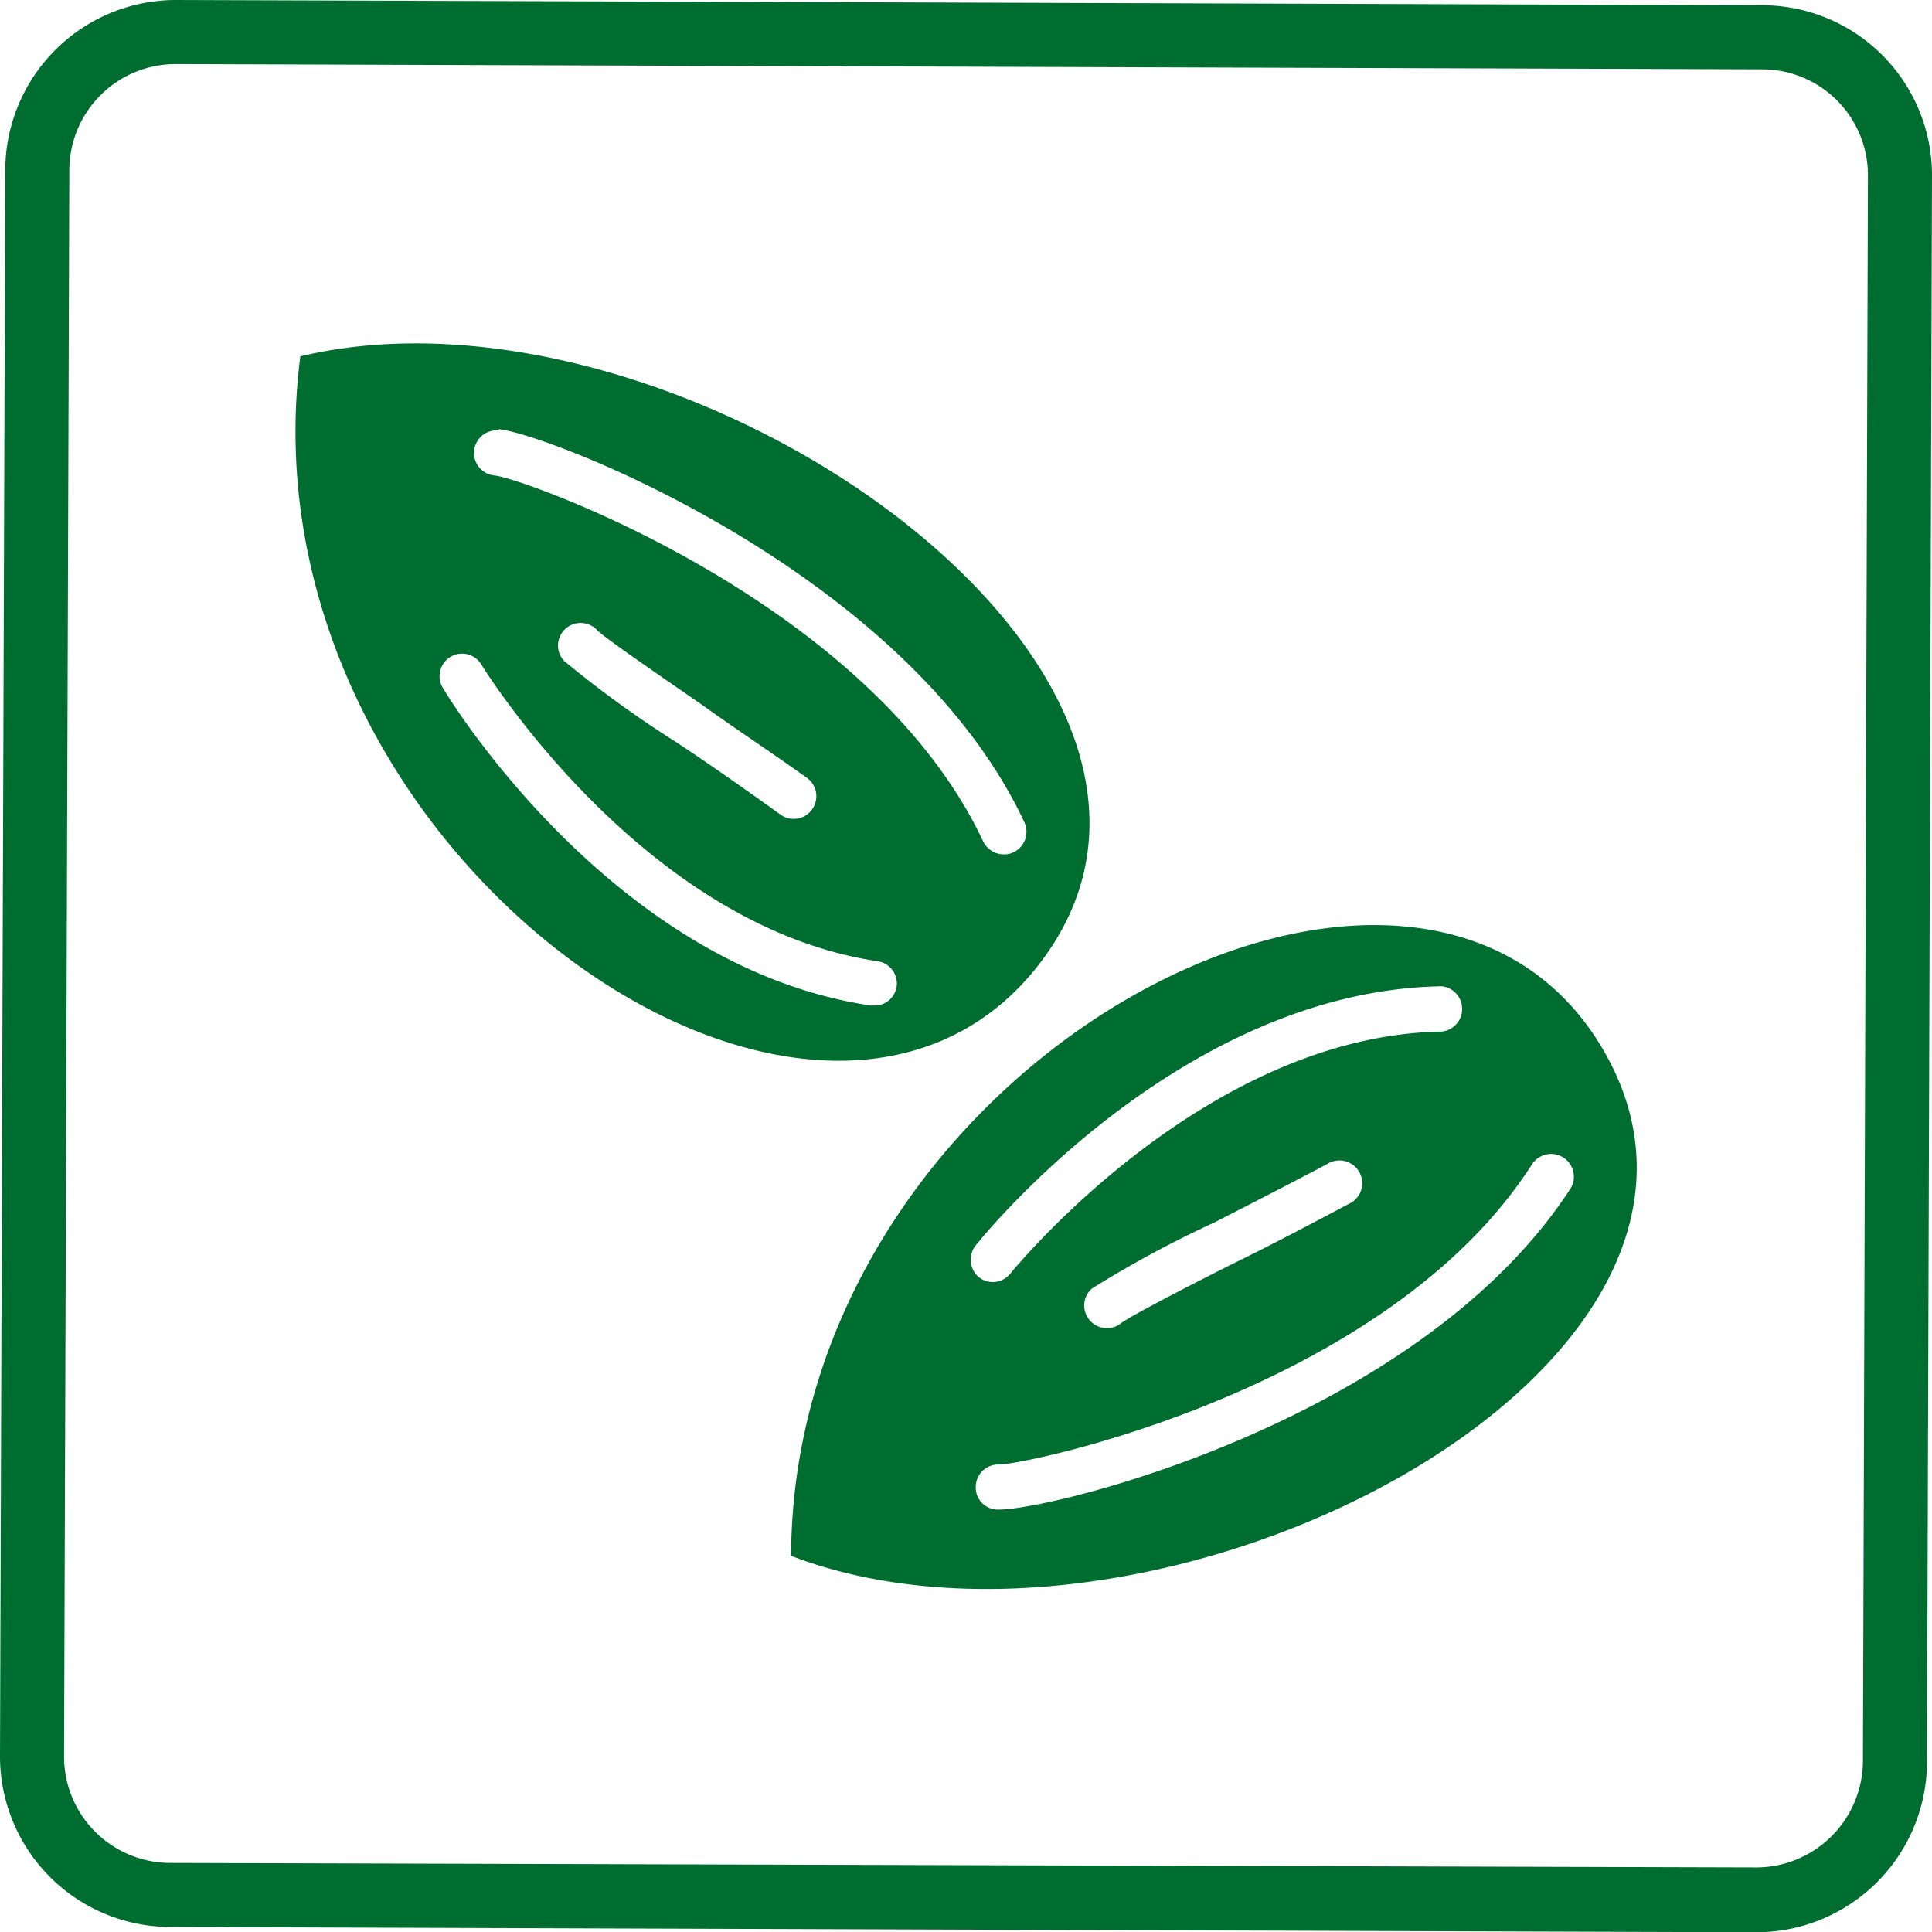 <svg xmlns="http://www.w3.org/2000/svg" viewBox="0 0 77.2 77.21"><defs><style>.cls-1{fill:#006d30;}</style></defs><g id="レイヤー_2" data-name="レイヤー 2"><g id="レイヤー_1-2" data-name="レイヤー 1"><path class="cls-1" d="M7,2.56l63.41.21A4.23,4.23,0,0,1,74.64,7l-.2,63.39a4.27,4.27,0,0,1-4.27,4.23L6.8,74.44A4.25,4.25,0,0,1,2.56,70.2L2.77,6.8A4.25,4.25,0,0,1,7,2.56M7,0A6.82,6.82,0,0,0,.21,6.79L0,70.19A6.82,6.82,0,0,0,6.79,77l63.37.21h0A6.82,6.82,0,0,0,77,70.42L77.2,7A6.79,6.79,0,0,0,70.42.21L7,0Z"/><path class="cls-1" d="M41.59,38.44C50.43,26.76,27.12,10.62,12,14.24,9.46,34.06,32.74,50.11,41.59,38.44ZM19.93,17.15c1.95.18,16.29,5.67,21,15.7a.91.91,0,0,1-.44,1.21.84.84,0,0,1-.38.08.92.92,0,0,1-.82-.51C34.77,24,20.8,19.07,19.76,19a.9.9,0,0,1,.17-1.8ZM32.45,32.34a.88.88,0,0,1-.74.38.85.85,0,0,1-.52-.17c-1.3-.93-2.81-2-4.21-2.92a43.2,43.2,0,0,1-4.45-3.23.9.9,0,1,1,1.34-1.21c.3.3,2.35,1.71,4.15,2.95,1.39,1,2.91,2,4.22,2.94A.9.9,0,0,1,32.45,32.34ZM17.71,27.51a.9.9,0,1,1,1.54-.93c.07.1,6.41,10.43,15.82,11.83a.9.9,0,0,1,.76,1,.89.89,0,0,1-.89.77h-.13C24.55,38.68,18,28,17.71,27.51Z"/><path class="cls-1" d="M64.12,42.05c-7.24-12.74-32.43.13-32.51,20.12C46.14,67.73,71.37,54.77,64.12,42.05ZM39,49.75c.33-.41,8.24-10.17,18.61-10.34a.91.91,0,0,1,0,1.81c-9.52.16-17.15,9.57-17.23,9.66a.91.91,0,0,1-.71.35.89.89,0,0,1-.56-.2A.91.91,0,0,1,39,49.75Zm14.87-1.63c-1.41.75-3,1.59-4.55,2.35-2,1-4.18,2.14-4.52,2.4a.89.89,0,0,1-.56.2.91.91,0,0,1-.71-.33.9.9,0,0,1,.1-1.25,43.46,43.46,0,0,1,4.87-2.63c1.49-.76,3.12-1.6,4.52-2.34a.91.91,0,1,1,.85,1.6Zm8.88-.62c-6,9.23-20.64,12.82-22.83,12.82h-.07a.88.88,0,0,1-.86-.93.9.9,0,0,1,.93-.87h0c1.12,0,15.54-3,21.3-12a.9.9,0,1,1,1.52,1Z"/></g></g></svg>